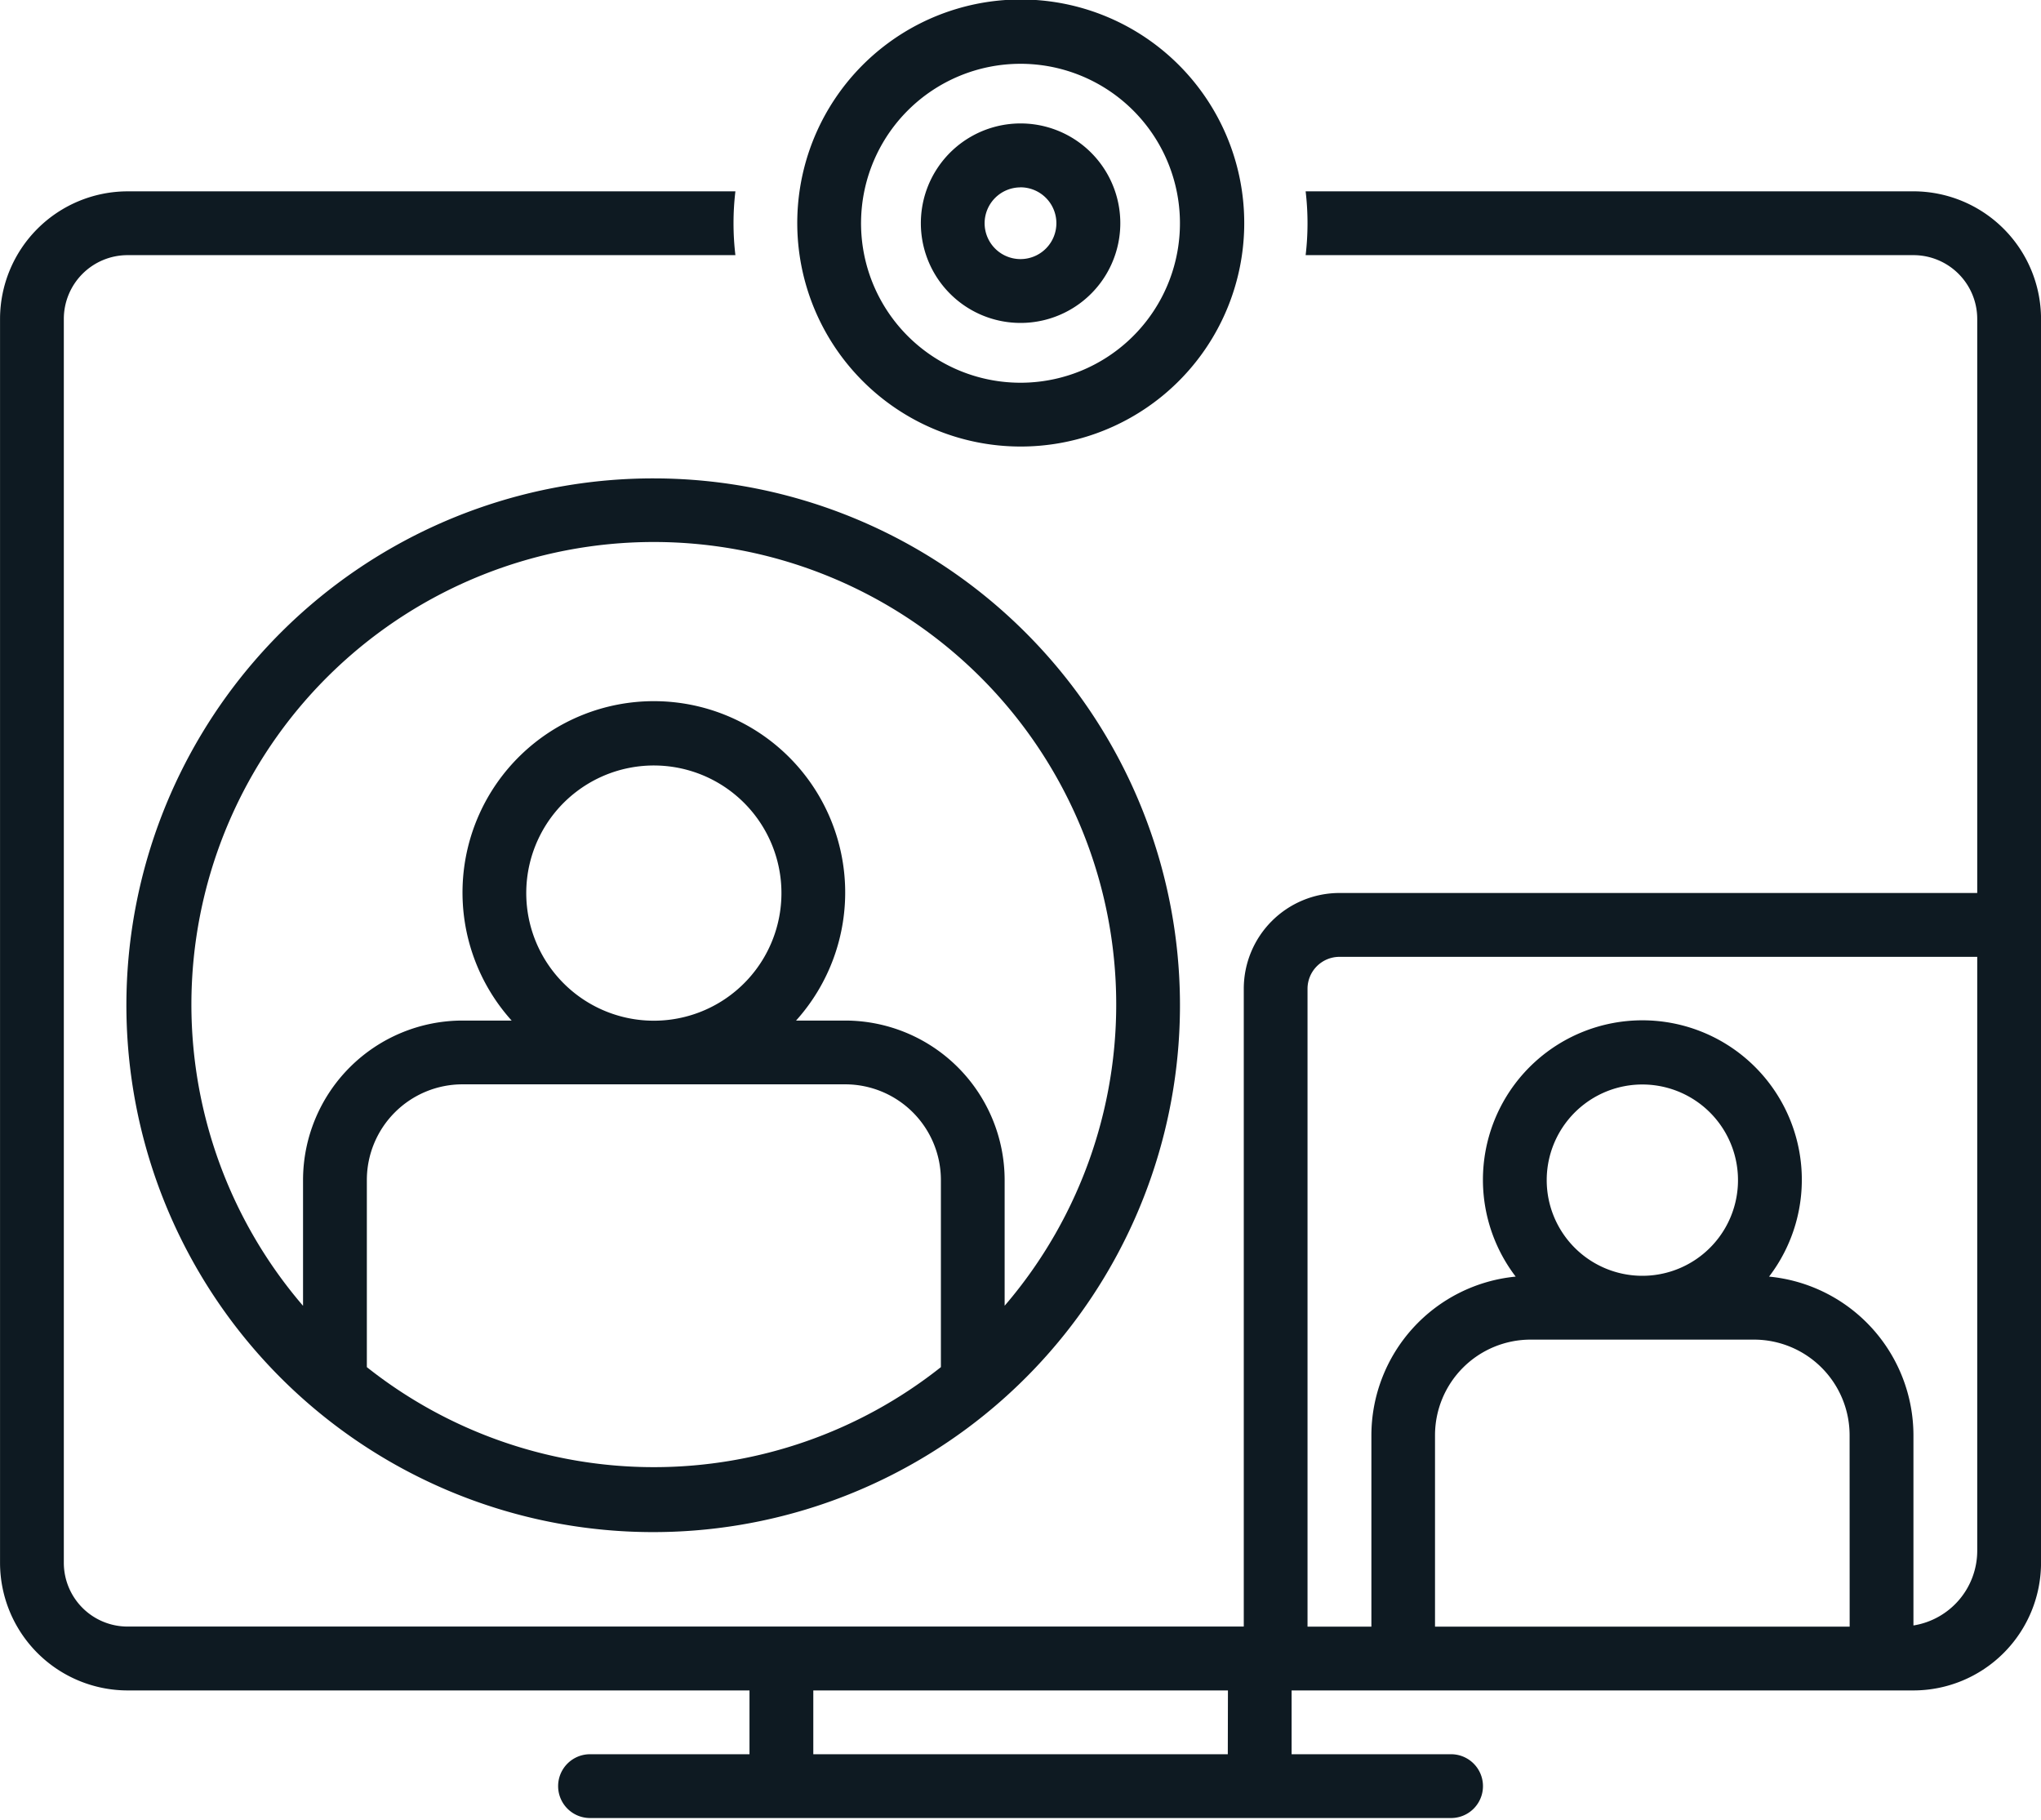 <svg xmlns="http://www.w3.org/2000/svg" xmlns:xlink="http://www.w3.org/1999/xlink" width="103.862" height="92.591"
     viewBox="0 0 103.862 92.591">
    <defs>
        <clipPath id="clip-path">
            <path id="Path_116" data-name="Path 116" d="M139.21,213H243.072v82.9H139.21Z"
                  transform="translate(-139.21 -213)" fill="#0e1a22"/>
        </clipPath>
    </defs>
    <g id="call" transform="translate(-139.21 -168.812)">
        <path id="Path_114" data-name="Path 114"
              d="M195.59,279.8a26.807,26.807,0,1,0,18.925,7.852A26.776,26.776,0,0,0,195.59,279.8ZM210.2,325.02a23.505,23.505,0,0,1-29.212,0V315.5a4.869,4.869,0,0,1,4.869-4.869h19.474A4.87,4.87,0,0,1,210.2,315.5ZM189.1,300.9a6.493,6.493,0,1,1,1.9,4.59A6.493,6.493,0,0,1,189.1,300.9Zm24.344,21v-6.4a8.123,8.123,0,0,0-8.114-8.114h-2.5a9.737,9.737,0,1,0-14.474,0h-2.5a8.123,8.123,0,0,0-8.115,8.114v6.4a23.531,23.531,0,1,1,35.7,0Z"
              transform="translate(-23.11 -86.647)" fill="#0e1a22"/>
        <g id="Group_48" data-name="Group 48" transform="translate(139.21 178.503)" clip-path="url(#clip-path)">
            <path id="Path_115" data-name="Path 115"
                  d="M236.584,213.2h-30.93a13.806,13.806,0,0,1,0,3.246h30.93a3.247,3.247,0,0,1,3.246,3.246V248.9H207.374a4.874,4.874,0,0,0-4.868,4.869v32.456h-56.8a3.245,3.245,0,0,1-3.245-3.246V219.692a3.245,3.245,0,0,1,3.245-3.246h30.93a13.808,13.808,0,0,1,0-3.246h-30.93a6.5,6.5,0,0,0-6.491,6.492v63.292h0a6.5,6.5,0,0,0,6.491,6.491h31.647v3.246h-8.115a1.623,1.623,0,0,0,0,3.246h43.817a1.623,1.623,0,0,0,0-3.246H204.94v-3.246h31.645a6.5,6.5,0,0,0,6.492-6.491V219.691a6.5,6.5,0,0,0-6.492-6.492Zm-34.891,79.521H180.6v-3.246h21.1Zm31.645-6.491h-21.1v-9.737a4.867,4.867,0,0,1,4.869-4.868h11.36a4.868,4.868,0,0,1,4.868,4.868ZM217.922,263.51a4.867,4.867,0,1,1,1.426,3.443A4.867,4.867,0,0,1,217.922,263.51Zm21.908,18.866a3.852,3.852,0,0,1-3.246,3.793v-9.675a8.121,8.121,0,0,0-7.347-8.075,8.114,8.114,0,1,0-12.894,0A8.123,8.123,0,0,0,209,276.493v9.737H205.75V253.772a1.626,1.626,0,0,1,1.623-1.623H239.83Z"
                  transform="translate(-139.213 -213.155)" fill="#0e1a22"/>
        </g>
        <path id="Path_117" data-name="Path 117"
              d="M335.563,191.532a11.373,11.373,0,1,0-8.029-3.331A11.361,11.361,0,0,0,335.563,191.532Zm0-19.474a8.114,8.114,0,1,1-5.737,2.376A8.116,8.116,0,0,1,335.563,172.058Z"
              transform="translate(-144.422)" fill="#0e1a22"/>
        <path id="Path_118" data-name="Path 118"
              d="M357.949,207.626a5.075,5.075,0,1,0-3.584-1.486,5.069,5.069,0,0,0,3.584,1.486Zm0-6.9a1.826,1.826,0,1,1-1.826,1.826A1.827,1.827,0,0,1,357.949,200.729Z"
              transform="translate(-166.808 -22.383)" fill="#0e1a22"/>
    </g>
</svg>
